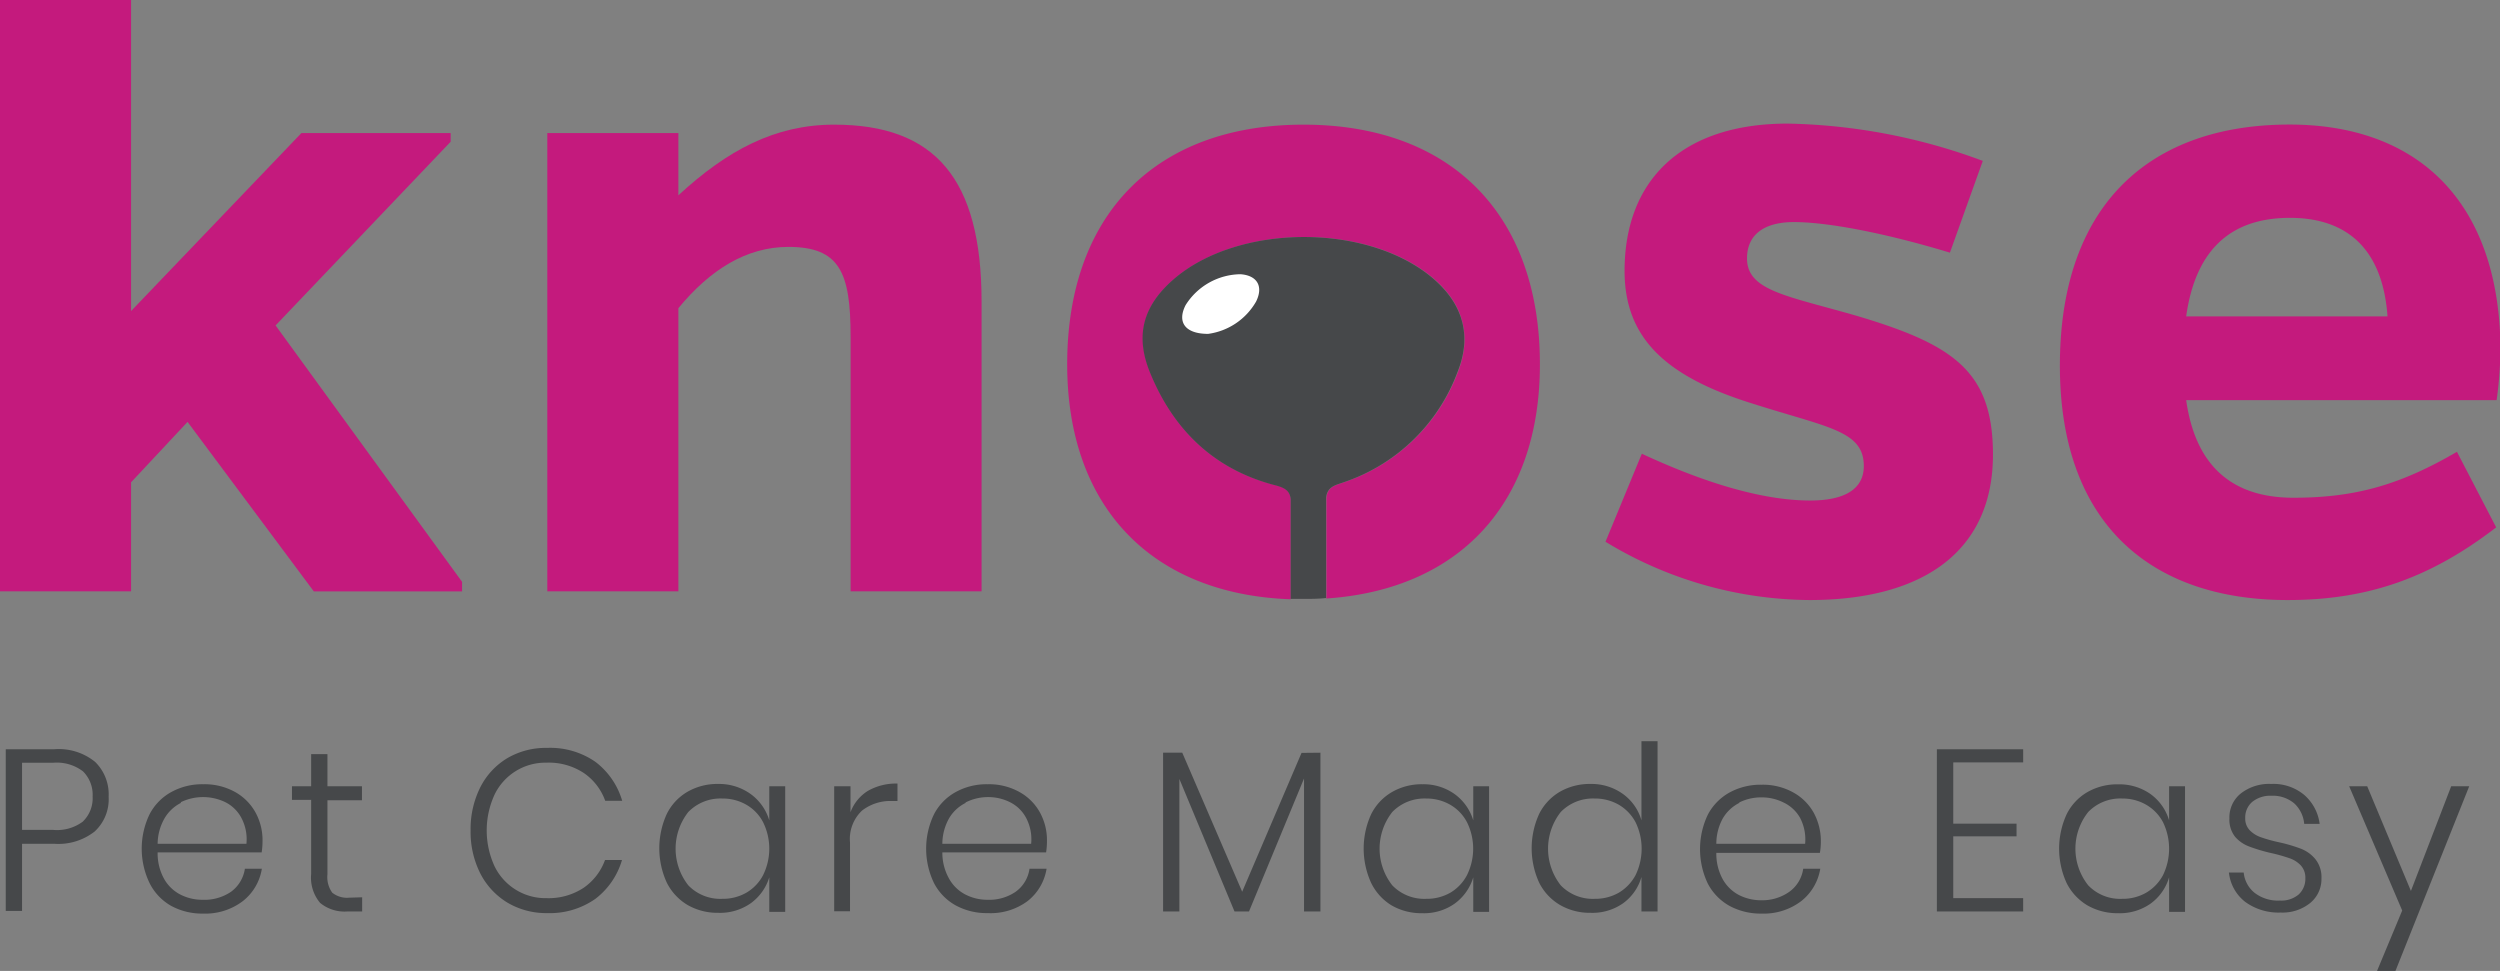 <svg xmlns="http://www.w3.org/2000/svg" viewBox="0 0 260.73 101.26"><rect x="0" y="0" width="260.73" height="101.26" fill="#808080" stroke="none"/><defs><style>.cls-1{fill:#c41a7d;}.cls-2{fill:#46484a;}.cls-3{fill:#fff;}</style></defs><title>Asset 1</title><g id="Layer_2" data-name="Layer 2"><g id="Layer_1-2" data-name="Layer 1"><path class="cls-1" d="M47,14.78,28.74,33.94,48.19,60.68v1H32.73L19.56,44,13.67,50.3V61.67H0V0H13.67V32.44L31.43,13.88H47Z"/><path class="cls-1" d="M70.75,20.37C75.83,15.68,80.82,13,87,13c10.48,0,15.37,5.59,15.37,18.46V61.67H88.71V35.13c0-6.68-1.1-9.38-6.49-9.38-4.39,0-8.18,2.4-11.47,6.39V61.67H57.08V13.88H70.75Z"/><path class="cls-1" d="M203.36,26.35c-6.59-2-12.68-3.19-16.27-3.19-3.09,0-4.89,1.3-4.89,3.79,0,3.39,4.19,3.89,11.48,6,10.08,3,14.17,5.78,14.17,14.47,0,9.77-6.89,15.16-19.16,15.16a41.4,41.4,0,0,1-21.25-6.08l3.79-9.18c6,2.79,12.27,4.88,17.56,4.88,3.59,0,5.59-1.19,5.59-3.59,0-3.69-3.7-4-11.48-6.48-9.08-2.8-13.47-6.79-13.47-13.87,0-9.58,6.09-15.37,17-15.37a61.35,61.35,0,0,1,20.36,3.89Z"/><path class="cls-1" d="M260.33,55c-7,5.39-13.57,7.58-21.75,7.58-14.17,0-23.75-7.88-23.75-24.44,0-17,9.58-25.15,23.95-25.15,13.37,0,21.75,8,22,23.05a41.94,41.94,0,0,1-.4,5.69H228c1,7.08,5,10.18,11.18,10.18,6.38,0,11.08-1.3,17.06-4.79ZM249,33c-.5-7-4.19-10.28-10.18-10.28S229,25.85,228,33Z"/><path class="cls-1" d="M160.6,38c0-15.76-9.38-25-24.65-25S111.3,22.2,111.3,38c0,14.94,8.89,24,23.32,24.5V52c-.11-.83-.56-1.15-1.58-1.41C126.7,49,122.43,44.88,120,38.91c-1.61-3.89-.77-7,2.39-9.74,6.73-5.89,20.35-5.94,27.13-.11,3.11,2.67,4,6,2.52,9.76a19.2,19.2,0,0,1-11.83,11.46c-.9.32-1.75.43-1.88,1.63h0V62.42C152.21,61.48,160.6,52.49,160.6,38Z"/><path class="cls-2" d="M138.3,51.91c.13-1.2,1-1.31,1.88-1.63A19.2,19.2,0,0,0,152,38.82c1.53-3.78.59-7.09-2.52-9.76-6.78-5.83-20.4-5.78-27.13.11-3.16,2.77-4,5.85-2.39,9.74,2.46,6,6.73,10.08,13.07,11.71,1,.26,1.47.58,1.58,1.41V62.46c.41,0,.81,0,1.23,0,.84,0,1.66,0,2.46-.09V51.91Z"/><path class="cls-3" d="M131,31.45a6.81,6.81,0,0,1-5,3.37c-2.43,0-3.25-1.24-2.35-3a6.85,6.85,0,0,1,5.72-3.22C131.1,28.72,131.79,29.85,131,31.45Z"/><path class="cls-2" d="M2.3,88v7H.6V78.14H5.66a6,6,0,0,1,4.26,1.32,4.73,4.73,0,0,1,1.41,3.63,4.57,4.57,0,0,1-1.46,3.63A6.13,6.13,0,0,1,5.66,88Zm6.36-2.34a3.36,3.36,0,0,0,1-2.58,3.44,3.44,0,0,0-1-2.63,4.51,4.51,0,0,0-3.14-.9H2.3v7H5.52A4.51,4.51,0,0,0,8.66,85.67Z"/><path class="cls-2" d="M24.1,93a3.63,3.63,0,0,0,1.44-2.4h1.77a5.36,5.36,0,0,1-2,3.39,6.47,6.47,0,0,1-4.13,1.29,6.77,6.77,0,0,1-3.32-.8A5.61,5.61,0,0,1,15.6,92.1a8.27,8.27,0,0,1,0-7.18,5.58,5.58,0,0,1,2.27-2.32,6.66,6.66,0,0,1,3.32-.81,6.57,6.57,0,0,1,3.33.81,5.48,5.48,0,0,1,2.13,2.14,6,6,0,0,1,.73,2.93,7.72,7.72,0,0,1-.09,1.23H16.44a5.49,5.49,0,0,0,.68,2.77,4.1,4.1,0,0,0,1.72,1.64,5,5,0,0,0,2.28.53A4.92,4.92,0,0,0,24.1,93Zm-5.24-9.26a4.15,4.15,0,0,0-1.71,1.62A5.47,5.47,0,0,0,16.44,88H25.7a4.75,4.75,0,0,0-.53-2.71,3.86,3.86,0,0,0-1.67-1.63,5.34,5.34,0,0,0-4.64,0Z"/><path class="cls-2" d="M37.77,93.58v1.48H36.21a4,4,0,0,1-2.83-.9,4.1,4.1,0,0,1-.93-3V83.42h-2V82h2V78.65h1.7V82h3.6v1.46h-3.6v7.73a2.77,2.77,0,0,0,.5,1.91,2.47,2.47,0,0,0,1.78.52Z"/><path class="cls-2" d="M62.09,79.45a7.85,7.85,0,0,1,2.8,4.07H63.12a5.92,5.92,0,0,0-2.23-2.9A6.64,6.64,0,0,0,57,79.54a5.89,5.89,0,0,0-5.42,3.33,8.94,8.94,0,0,0,0,7.48A5.91,5.91,0,0,0,57,93.67a6.64,6.64,0,0,0,3.87-1.08,6,6,0,0,0,2.23-2.9h1.77a7.85,7.85,0,0,1-2.8,4.07,8.27,8.27,0,0,1-5,1.47,7.93,7.93,0,0,1-4.16-1.1,7.6,7.6,0,0,1-2.83-3.06,9.62,9.62,0,0,1-1-4.45,9.73,9.73,0,0,1,1-4.49,7.48,7.48,0,0,1,2.83-3.06A7.92,7.92,0,0,1,57.05,78,8.27,8.27,0,0,1,62.09,79.45Z"/><path class="cls-2" d="M78.3,82.82a5.24,5.24,0,0,1,1.93,2.74V82h1.66v13.1H80.23v-3.6A5.24,5.24,0,0,1,78.3,94.2a5.58,5.58,0,0,1-3.4,1,6.27,6.27,0,0,1-3.18-.81,5.67,5.67,0,0,1-2.18-2.34,8.61,8.61,0,0,1,0-7.16,5.48,5.48,0,0,1,2.17-2.32,6.23,6.23,0,0,1,3.19-.81A5.64,5.64,0,0,1,78.3,82.82Zm-6.51,1.86a6.18,6.18,0,0,0,0,7.66,4.64,4.64,0,0,0,3.54,1.4,4.91,4.91,0,0,0,2.51-.64,4.56,4.56,0,0,0,1.75-1.84,6.23,6.23,0,0,0,0-5.5,4.48,4.48,0,0,0-1.75-1.83,4.92,4.92,0,0,0-2.51-.65A4.68,4.68,0,0,0,71.79,84.68Z"/><path class="cls-2" d="M90.5,82.49a5.91,5.91,0,0,1,3.1-.77v1.82h-.55a4.81,4.81,0,0,0-3.15,1,4.07,4.07,0,0,0-1.25,3.33v7.17H87V82h1.7v2.71A4.45,4.45,0,0,1,90.5,82.49Z"/><path class="cls-2" d="M105.93,93a3.56,3.56,0,0,0,1.44-2.4h1.78a5.36,5.36,0,0,1-2,3.39A6.47,6.47,0,0,1,103,95.23a6.77,6.77,0,0,1-3.32-.8,5.61,5.61,0,0,1-2.27-2.33,8.27,8.27,0,0,1,0-7.18,5.58,5.58,0,0,1,2.27-2.32,6.66,6.66,0,0,1,3.32-.81,6.51,6.51,0,0,1,3.32.81,5.44,5.44,0,0,1,2.14,2.14,6,6,0,0,1,.73,2.93,7.72,7.72,0,0,1-.09,1.23H98.28A5.49,5.49,0,0,0,99,91.67a4.1,4.1,0,0,0,1.72,1.64,5,5,0,0,0,2.28.53A4.87,4.87,0,0,0,105.93,93Zm-5.23-9.26A4.15,4.15,0,0,0,99,85.31,5.47,5.47,0,0,0,98.28,88h9.26a4.75,4.75,0,0,0-.53-2.71,3.83,3.83,0,0,0-1.68-1.63,5.08,5.08,0,0,0-2.3-.53A5.18,5.18,0,0,0,100.7,83.69Z"/><path class="cls-2" d="M137.71,78.5V95.06H136V81.19l-5.74,13.87h-1.51L123,81.24V95.06h-1.7V78.5h2L129.55,93l6.19-14.48Z"/><path class="cls-2" d="M151.71,82.82a5.26,5.26,0,0,1,1.94,2.74V82h1.65v13.1h-1.65v-3.6a5.26,5.26,0,0,1-1.94,2.74,5.53,5.53,0,0,1-3.39,1,6.22,6.22,0,0,1-3.18-.81A5.63,5.63,0,0,1,143,92.08a8.61,8.61,0,0,1,0-7.16,5.5,5.5,0,0,1,2.18-2.32,6.2,6.2,0,0,1,3.19-.81A5.59,5.59,0,0,1,151.71,82.82Zm-6.5,1.86a6.18,6.18,0,0,0,0,7.66,4.64,4.64,0,0,0,3.54,1.4,4.93,4.93,0,0,0,2.51-.64A4.63,4.63,0,0,0,153,91.26a6.23,6.23,0,0,0,0-5.5,4.54,4.54,0,0,0-1.75-1.83,4.94,4.94,0,0,0-2.51-.65A4.68,4.68,0,0,0,145.21,84.68Z"/><path class="cls-2" d="M169.28,82.82a5.1,5.1,0,0,1,1.91,2.74V77.3h1.68V95.06h-1.68v-3.6a5.1,5.1,0,0,1-1.91,2.74,5.55,5.55,0,0,1-3.39,1,6.22,6.22,0,0,1-3.18-.81,5.63,5.63,0,0,1-2.19-2.34,8.61,8.61,0,0,1,0-7.16,5.54,5.54,0,0,1,2.17-2.32,6.26,6.26,0,0,1,3.2-.81A5.61,5.61,0,0,1,169.28,82.82Zm-6.5,1.86a6.18,6.18,0,0,0,0,7.66,4.64,4.64,0,0,0,3.54,1.4,4.93,4.93,0,0,0,2.51-.64,4.7,4.7,0,0,0,1.75-1.84,6.32,6.32,0,0,0,0-5.5,4.61,4.61,0,0,0-1.75-1.83,4.94,4.94,0,0,0-2.51-.65A4.68,4.68,0,0,0,162.78,84.68Z"/><path class="cls-2" d="M186.62,93a3.56,3.56,0,0,0,1.44-2.4h1.78a5.4,5.4,0,0,1-2,3.39,6.47,6.47,0,0,1-4.13,1.29,6.83,6.83,0,0,1-3.33-.8,5.67,5.67,0,0,1-2.27-2.33,8.36,8.36,0,0,1,0-7.18,5.64,5.64,0,0,1,2.27-2.32,6.73,6.73,0,0,1,3.33-.81,6.53,6.53,0,0,1,3.32.81,5.44,5.44,0,0,1,2.14,2.14,6.15,6.15,0,0,1,.73,2.93,6.66,6.66,0,0,1-.1,1.23H179a5.49,5.49,0,0,0,.68,2.77,4.14,4.14,0,0,0,1.71,1.64,5.09,5.09,0,0,0,2.28.53A4.88,4.88,0,0,0,186.62,93Zm-5.23-9.26a4.17,4.17,0,0,0-1.72,1.62A5.47,5.47,0,0,0,179,88h9.26a4.84,4.84,0,0,0-.53-2.71A3.88,3.88,0,0,0,186,83.69a5.08,5.08,0,0,0-2.3-.53A5.15,5.15,0,0,0,181.39,83.69Z"/><path class="cls-2" d="M203.71,79.51V85.9h6.6v1.32h-6.6v6.45H211v1.39h-9V78.14h9v1.37Z"/><path class="cls-2" d="M224.29,82.82a5.19,5.19,0,0,1,1.93,2.74V82h1.66v13.1h-1.66v-3.6a5.19,5.19,0,0,1-1.93,2.74,5.58,5.58,0,0,1-3.4,1,6.27,6.27,0,0,1-3.18-.81,5.67,5.67,0,0,1-2.18-2.34,8.61,8.61,0,0,1,0-7.16,5.48,5.48,0,0,1,2.17-2.32,6.23,6.23,0,0,1,3.19-.81A5.64,5.64,0,0,1,224.29,82.82Zm-6.5,1.86a6.14,6.14,0,0,0,0,7.66,4.61,4.61,0,0,0,3.54,1.4,4.9,4.9,0,0,0,2.5-.64,4.66,4.66,0,0,0,1.76-1.84,6.32,6.32,0,0,0,0-5.5,4.56,4.56,0,0,0-1.76-1.83,4.9,4.9,0,0,0-2.5-.65A4.65,4.65,0,0,0,217.79,84.68Z"/><path class="cls-2" d="M240.33,82.92a4.8,4.8,0,0,1,1.59,3h-1.61a3.31,3.31,0,0,0-1-2.1,3.47,3.47,0,0,0-2.42-.83,3,3,0,0,0-2,.64,2.14,2.14,0,0,0-.73,1.69,1.75,1.75,0,0,0,.47,1.27,3,3,0,0,0,1.17.73,15.71,15.71,0,0,0,1.87.52,16.35,16.35,0,0,1,2.31.68,3.68,3.68,0,0,1,1.5,1.09,3,3,0,0,1,.63,2,3.22,3.22,0,0,1-1.17,2.56,4.58,4.58,0,0,1-3.08,1,5.88,5.88,0,0,1-3.7-1.11,4.46,4.46,0,0,1-1.7-3.06H234a3.1,3.1,0,0,0,1.13,2.11,4,4,0,0,0,2.66.81,2.78,2.78,0,0,0,1.95-.64,2.22,2.22,0,0,0,.69-1.68,1.89,1.89,0,0,0-.48-1.35,2.92,2.92,0,0,0-1.19-.75,17.56,17.56,0,0,0-1.93-.54,17.43,17.43,0,0,1-2.27-.68,3.64,3.64,0,0,1-1.45-1,2.89,2.89,0,0,1-.6-1.93,3.19,3.19,0,0,1,1.18-2.59,4.79,4.79,0,0,1,3.19-1A5,5,0,0,1,240.33,82.92Z"/><path class="cls-2" d="M246.88,82l4.56,10.92L255.64,82h1.88l-7.71,19.3h-1.92l2.64-6.34L245,82Z"/></g></g></svg>